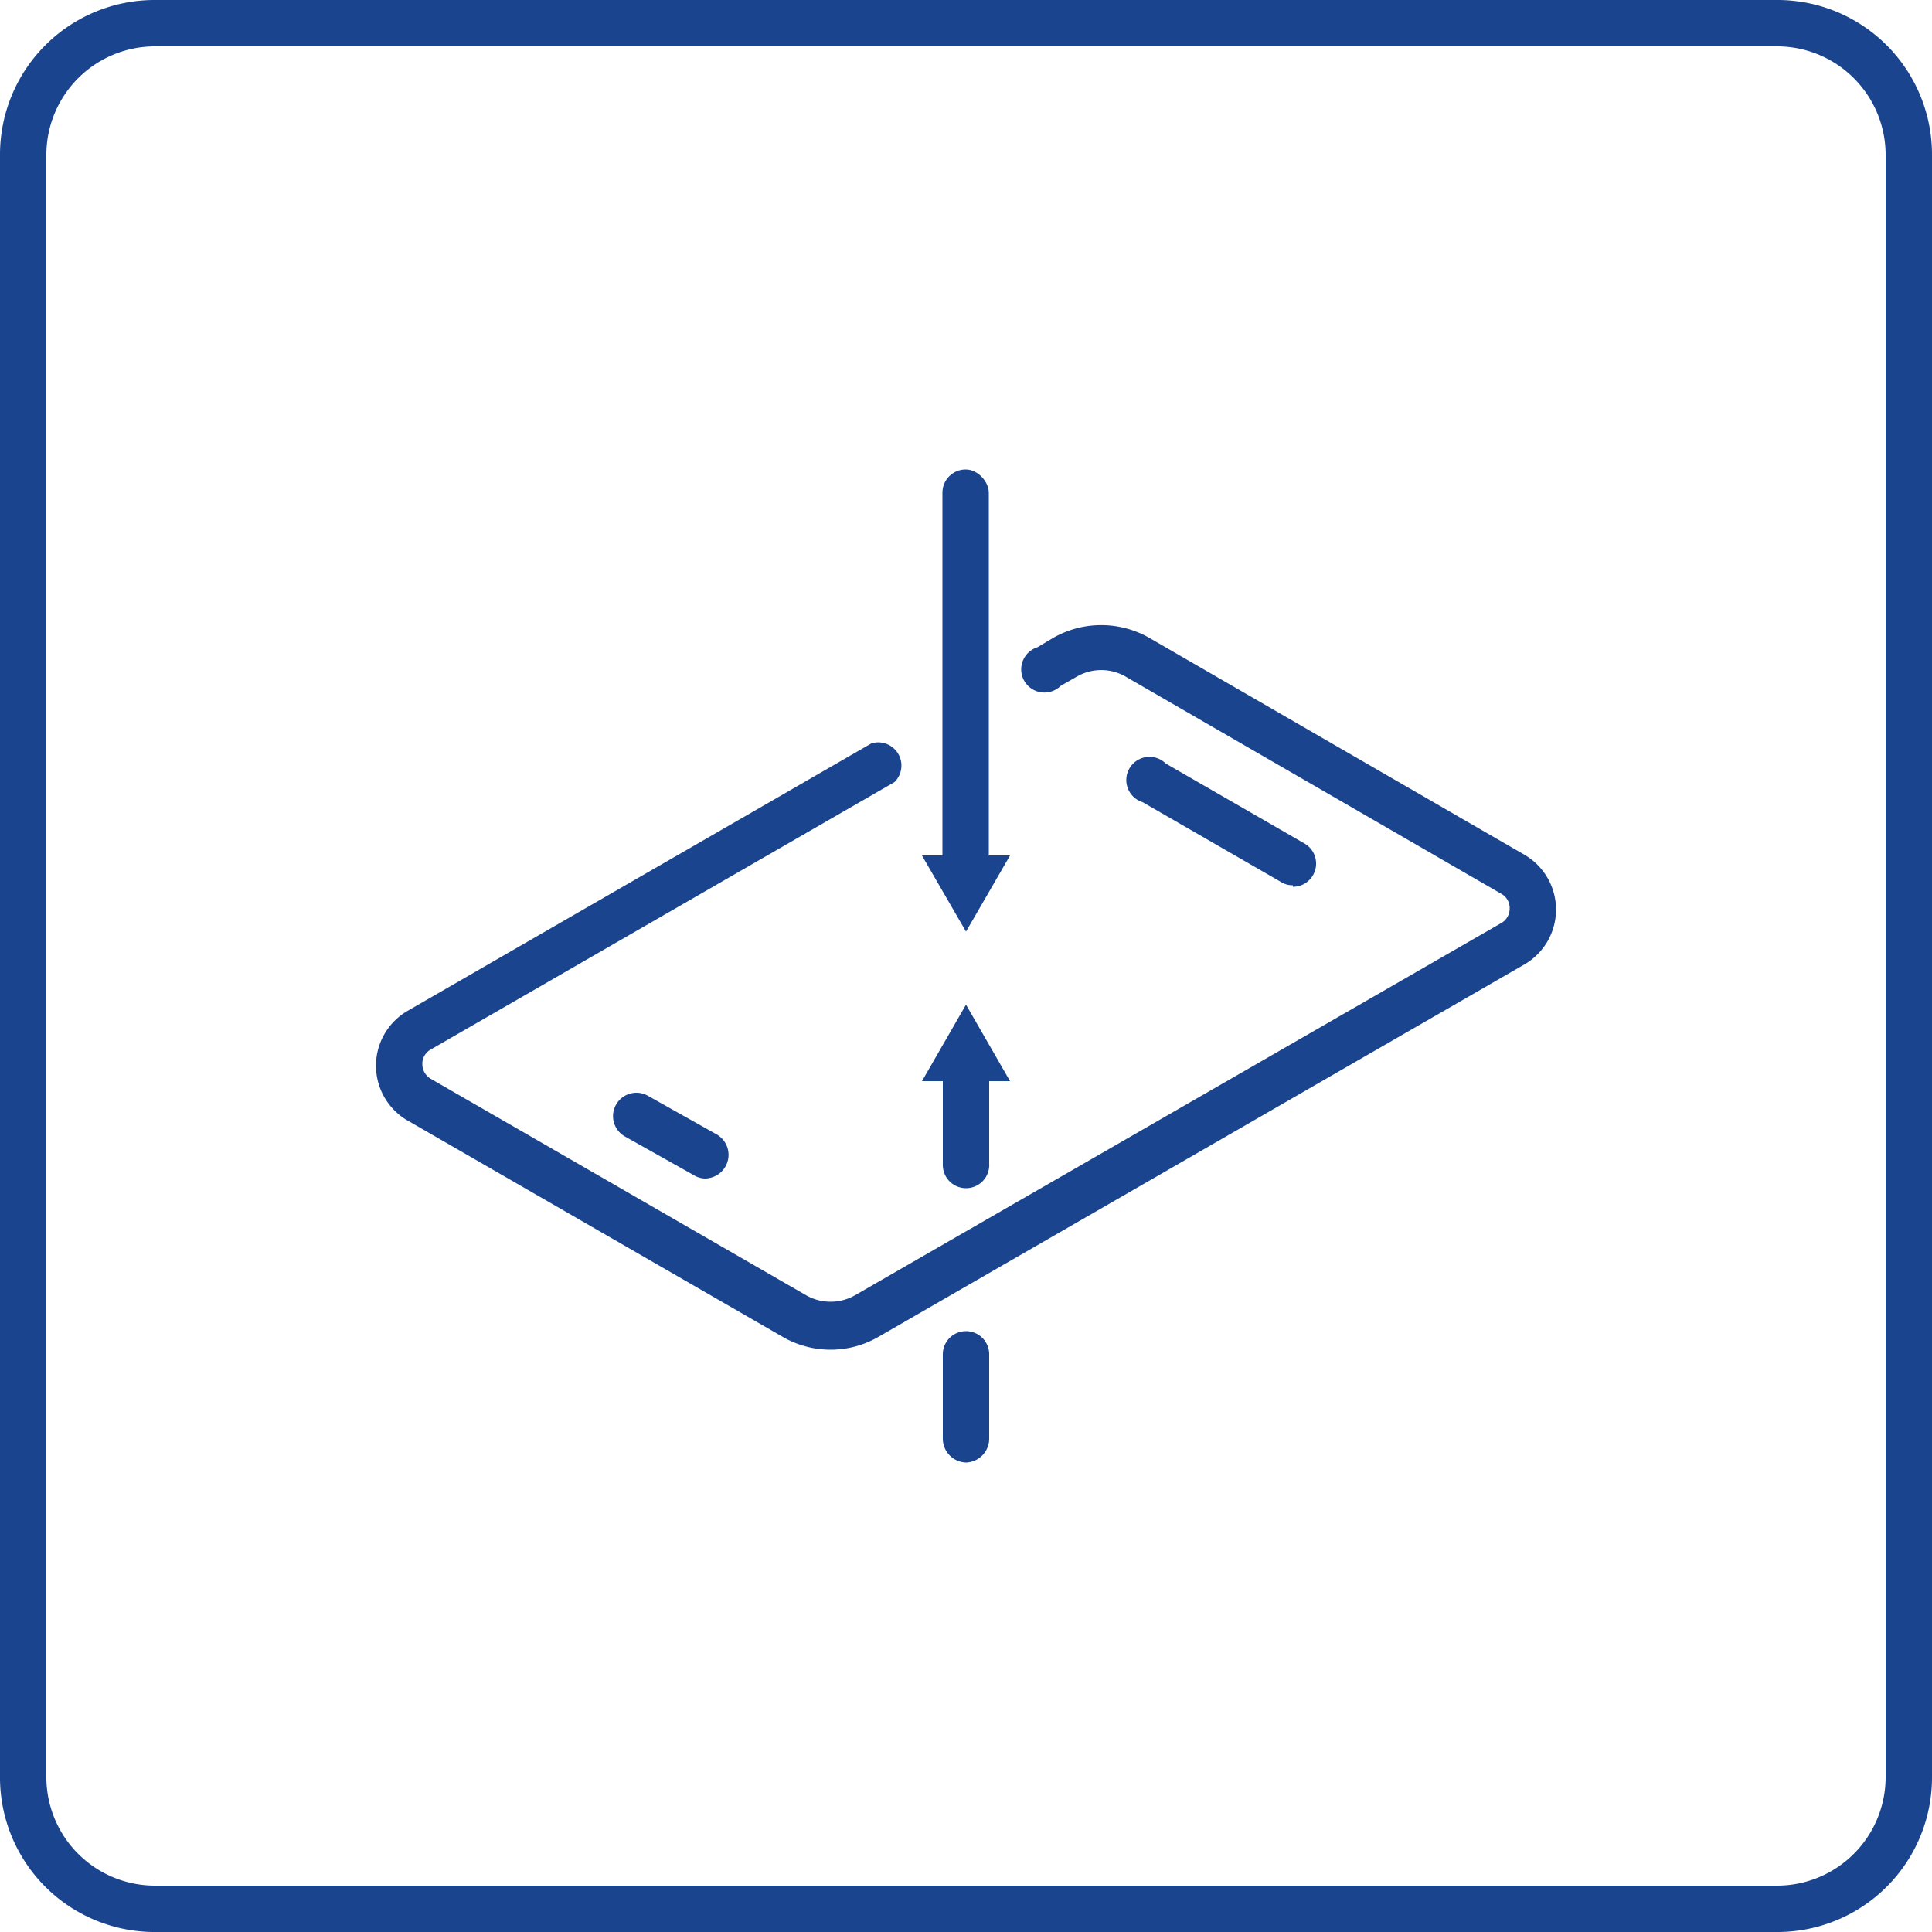 <svg xmlns="http://www.w3.org/2000/svg" viewBox="0 0 50 50"><defs><style>.cls-1{fill:#1a448e;}</style></defs><g id="Do_eksportu_linie" data-name="Do eksportu – linie"><path class="cls-1" d="M25,37.85h0a.62.62,0,0,1-.6-.61V35.05a.6.6,0,0,1,.6-.6h0a.6.6,0,0,1,.6.61v2.19A.62.62,0,0,1,25,37.85Z"/><path class="cls-1" d="M25,30.75h0a.6.6,0,0,1-.6-.6V27.64A.6.6,0,0,1,25,27h0a.6.6,0,0,1,.6.61v2.5A.6.6,0,0,1,25,30.75Z"/><polygon class="cls-1" points="23.86 27.98 25 26 26.14 27.98 23.86 27.98"/><rect class="cls-1" x="24.39" y="12.15" width="1.2" height="10.92" rx="0.6"/><polygon class="cls-1" points="23.86 22.14 25 24.11 26.14 22.14 23.86 22.14"/><path class="cls-1" d="M33.46,22.91a.54.54,0,0,1-.3-.08l-3.59-2.07a.6.6,0,1,1,.6-1l3.59,2.07a.6.6,0,0,1-.3,1.12Z"/><path class="cls-1" d="M18.25,30.5a.58.58,0,0,1-.3-.09l-1.78-1a.6.6,0,0,1,.6-1.05l1.78,1a.61.61,0,0,1,.23.82A.62.62,0,0,1,18.25,30.5Z"/><path class="cls-1" d="M21.5,34.93a2.48,2.48,0,0,1-1.24-.33L10.55,29a1.64,1.64,0,0,1,0-2.84l12-6.92a.6.6,0,0,1,.6,1l-12,6.92a.42.42,0,0,0-.22.38.44.44,0,0,0,.22.38l9.71,5.6a1.28,1.28,0,0,0,1.27,0l16.72-9.63a.43.43,0,0,0,.22-.38.42.42,0,0,0-.22-.38l-9.72-5.62a1.26,1.26,0,0,0-1.26,0l-.42.24a.6.6,0,1,1-.6-1l.42-.25a2.51,2.51,0,0,1,2.46,0l9.72,5.62a1.64,1.64,0,0,1,0,2.84L22.73,34.6A2.47,2.47,0,0,1,21.5,34.93Z"/><path class="cls-1" d="M46,1.2A2.81,2.81,0,0,1,48.8,4V46A2.81,2.81,0,0,1,46,48.8H4A2.81,2.81,0,0,1,1.2,46V4A2.81,2.81,0,0,1,4,1.2H46M46,0H4A4,4,0,0,0,0,4V46a4,4,0,0,0,4,4H46a4,4,0,0,0,4-4V4a4,4,0,0,0-4-4Z"/></g></svg>
